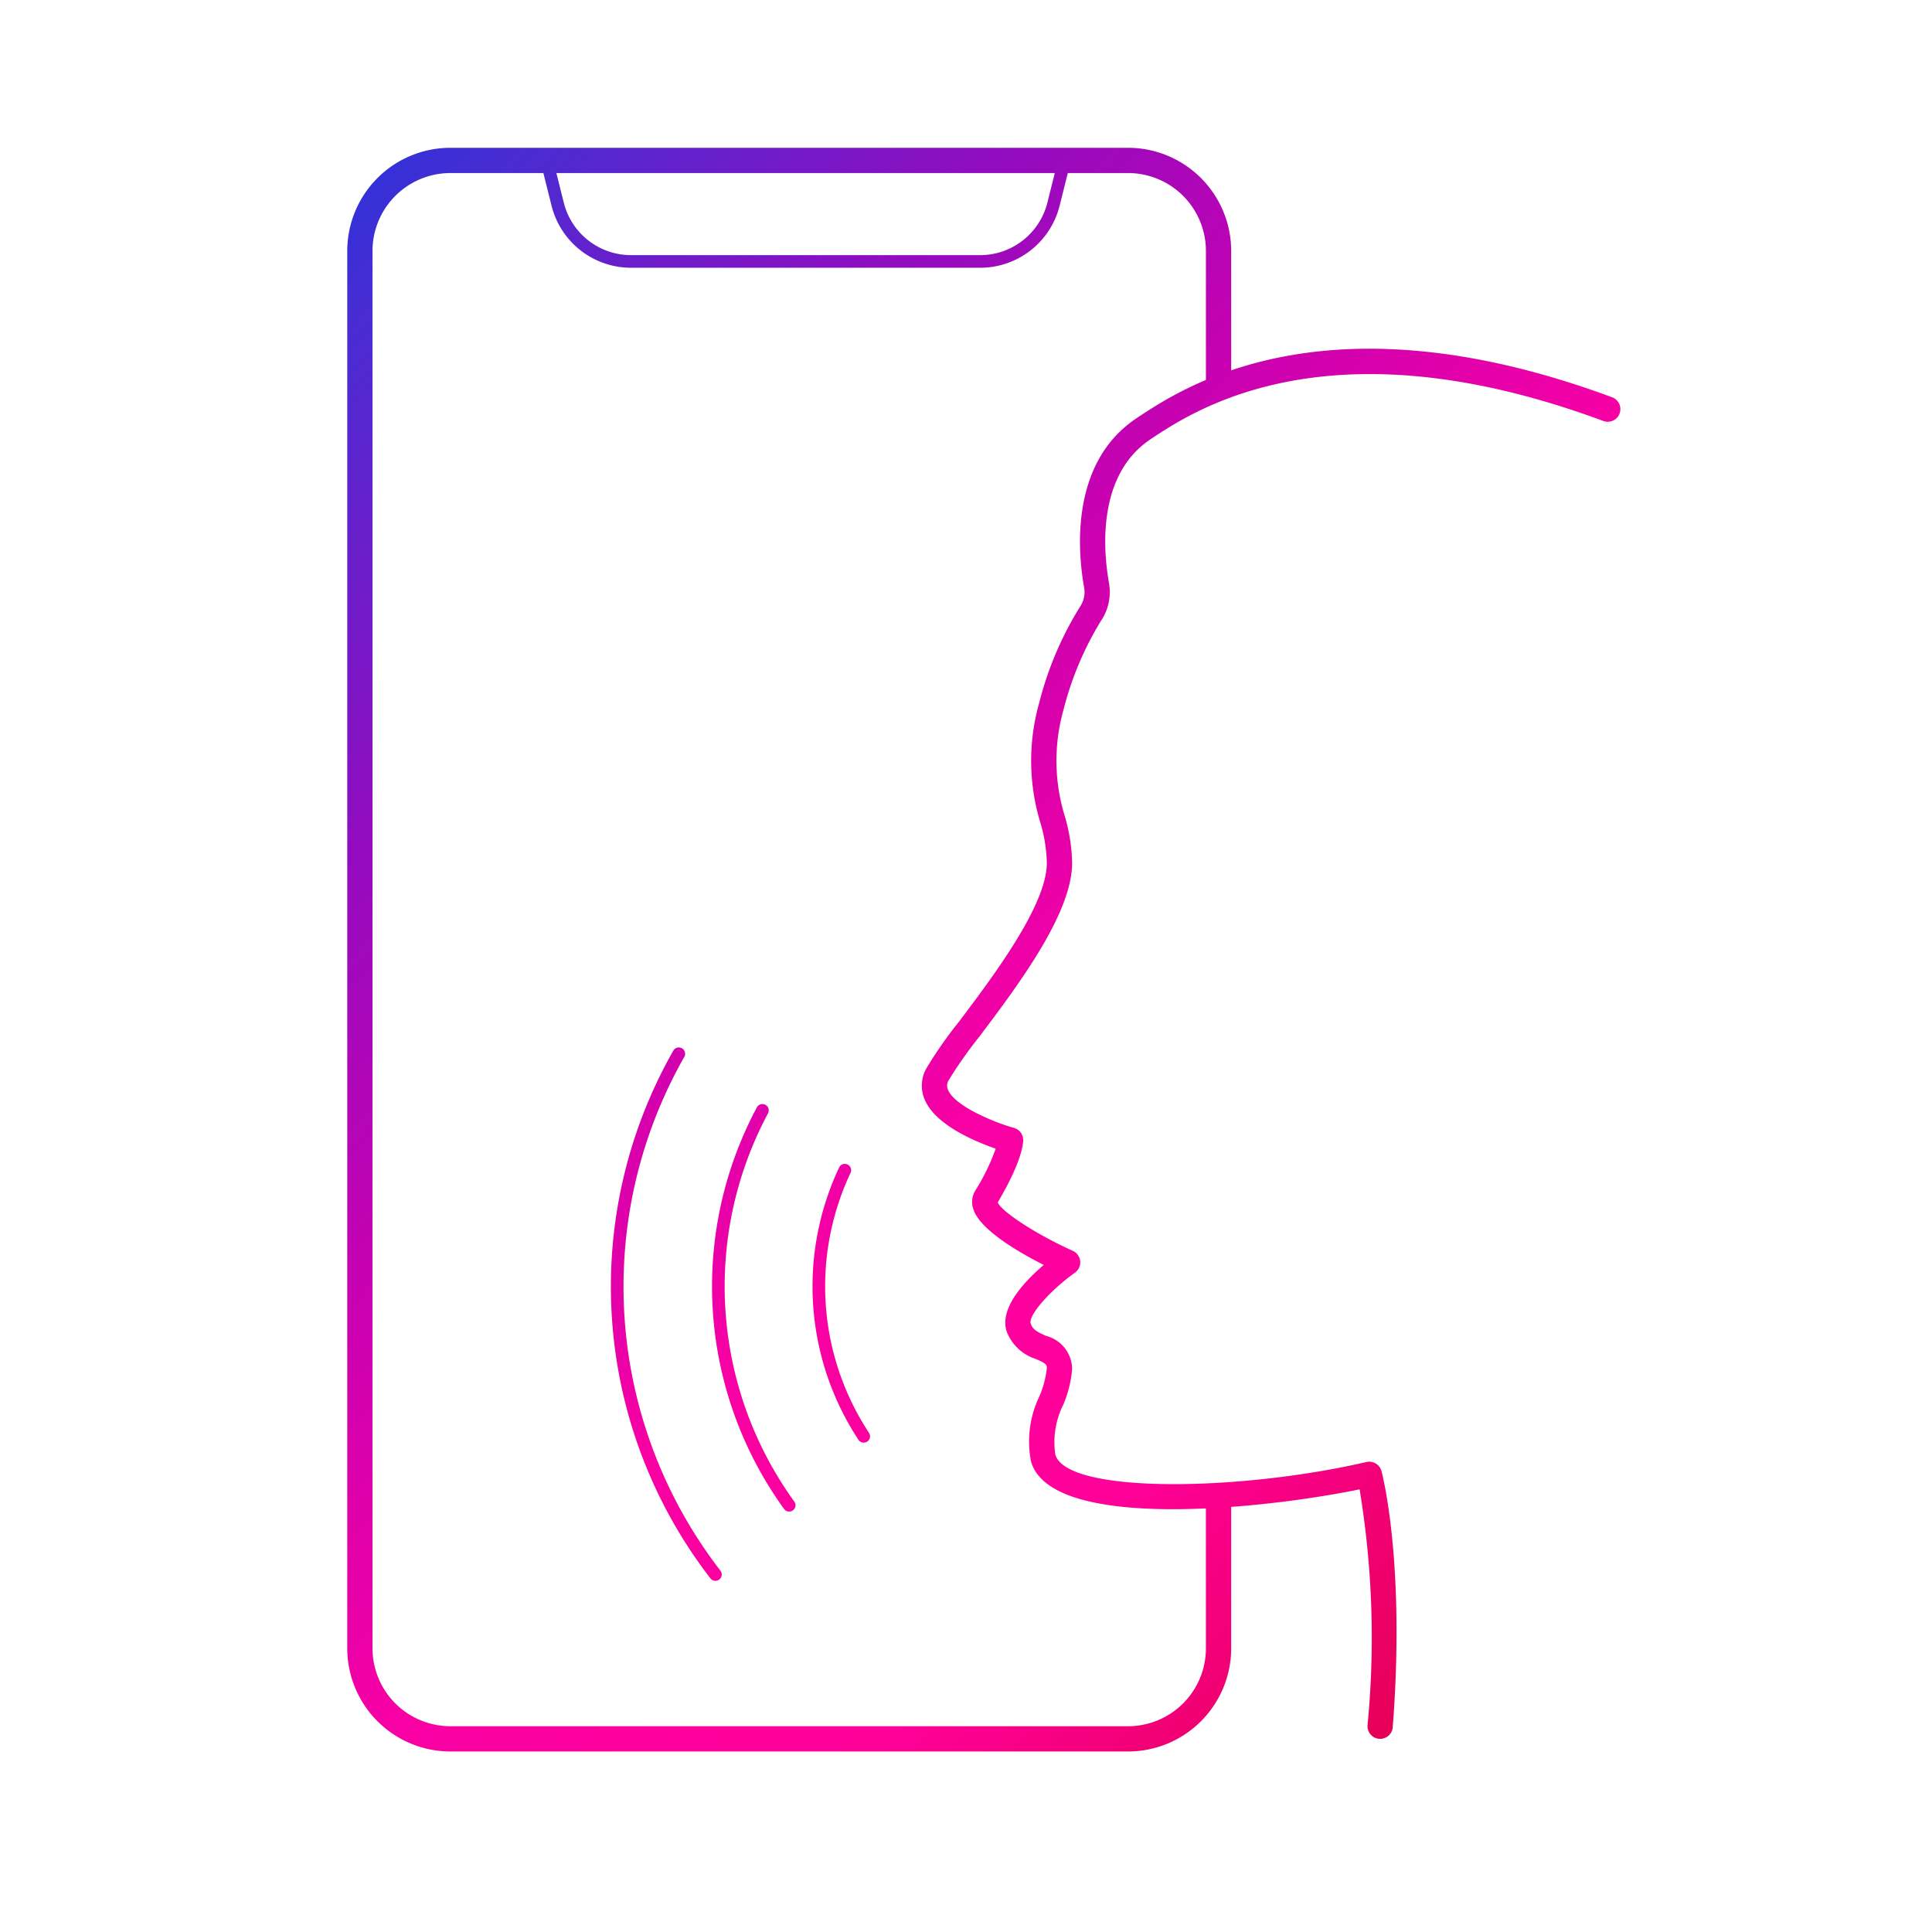<?xml version="1.0" encoding="UTF-8"?>
<svg xmlns="http://www.w3.org/2000/svg" xmlns:xlink="http://www.w3.org/1999/xlink" id="Ebene_1" data-name="Ebene 1" viewBox="0 0 153 153">
  <defs>
    <style>.cls-1{fill:url(#Unbenannter_Verlauf_14);}.cls-2{fill:url(#Unbenannter_Verlauf_14-2);}.cls-3{fill:url(#Unbenannter_Verlauf_14-3);}.cls-4{fill:url(#Unbenannter_Verlauf_14-4);}.cls-5{fill:url(#Unbenannter_Verlauf_14-5);}</style>
    <linearGradient id="Unbenannter_Verlauf_14" x1="2.265" y1="18.438" x2="129.296" y2="138.153" gradientUnits="userSpaceOnUse">
      <stop offset="0" stop-color="#003ce3"></stop>
      <stop offset="0.137" stop-color="#492cd2"></stop>
      <stop offset="0.302" stop-color="#940bbf"></stop>
      <stop offset="0.452" stop-color="#cd00af"></stop>
      <stop offset="0.582" stop-color="#f700a4"></stop>
      <stop offset="0.686" stop-color="#ff009c"></stop>
      <stop offset="0.751" stop-color="#f09"></stop>
      <stop offset="1" stop-color="#da0035"></stop>
    </linearGradient>
    <linearGradient id="Unbenannter_Verlauf_14-2" x1="22.77" y1="-3.32" x2="149.8" y2="116.395" xlink:href="#Unbenannter_Verlauf_14"></linearGradient>
    <linearGradient id="Unbenannter_Verlauf_14-3" x1="-9.289" y1="30.698" x2="117.741" y2="150.413" xlink:href="#Unbenannter_Verlauf_14"></linearGradient>
    <linearGradient id="Unbenannter_Verlauf_14-4" x1="-12.392" y1="33.991" x2="114.638" y2="153.706" xlink:href="#Unbenannter_Verlauf_14"></linearGradient>
    <linearGradient id="Unbenannter_Verlauf_14-5" x1="-15.574" y1="37.367" x2="111.457" y2="157.082" xlink:href="#Unbenannter_Verlauf_14"></linearGradient>
  </defs>
  <path class="cls-1" d="M95.5,118.463v12.077a6.171,6.171,0,0,1-6.164,6.164H35.664a6.171,6.171,0,0,1-6.164-6.164V19.868a6.171,6.171,0,0,1,6.164-6.164h7.367l.645,2.578a6.487,6.487,0,0,0,6.304,4.922H77.613a6.487,6.487,0,0,0,6.304-4.922l.645-2.578H89.336a6.171,6.171,0,0,1,6.164,6.164V31.587a4.218,4.218,0,0,1,2-.667V19.868a8.173,8.173,0,0,0-8.164-8.164H35.664a8.173,8.173,0,0,0-8.164,8.164V130.54a8.173,8.173,0,0,0,8.164,8.164H89.336a8.173,8.173,0,0,0,8.164-8.164V118.221A5.376,5.376,0,0,1,95.5,118.463ZM83.531,13.704l-.584,2.336a5.49,5.49,0,0,1-5.334,4.164H49.979a5.49,5.49,0,0,1-5.334-4.164l-.584-2.336Z"></path>
  <path class="cls-2" d="M109.297,137.704q-.039,0-.078-.003a1,1,0,0,1-.92-1.074,72.06,72.06,0,0,0-.629-18.683c-7.32,1.515-24.416,3.412-26.021-2.207a8.232,8.232,0,0,1,.662-5.158,7.621,7.621,0,0,0,.59-2.218c0-.288-.032-.37-.864-.738a3.643,3.643,0,0,1-2.313-2.173c-.609-1.827,1.386-3.957,2.936-5.276-2.045-1.034-5.075-2.805-5.582-4.426a1.748,1.748,0,0,1,.155-1.458A16.836,16.836,0,0,0,78.854,90.964c-1.597-.548-4.72-1.843-5.599-3.824a2.81,2.81,0,0,1,.069-2.467,32.802,32.802,0,0,1,2.639-3.786c2.763-3.672,6.939-9.222,6.939-12.552a12.071,12.071,0,0,0-.541-3.277,16.863,16.863,0,0,1-.059-9.415,26.86,26.86,0,0,1,3.23-7.596,2.094,2.094,0,0,0,.312-1.581c-.5-2.846-1.097-9.84,4.158-13.343,3.723-2.481,15.053-10.036,37.642-1.669a1.0 1,0,1,1-.694,1.875c-21.631-8.01-32.325-.884-35.838,1.458-4.274,2.849-3.73,8.874-3.297,11.332a4.078,4.078,0,0,1-.644,3.076,25.381,25.381,0,0,0-2.948,7.008,14.865,14.865,0,0,0,.061,8.299,14.055,14.055,0,0,1,.62,3.833c0,3.999-4.243,9.637-7.341,13.754a33.819,33.819,0,0,0-2.448,3.479.814.814,0,0,0-.03.761c.589,1.327,3.767,2.59,5.214,2.994a.999.999,0,0,1,.731.963c0,.259-.098,1.705-2.018,4.933.32.757,3.08,2.545,5.948,3.84a1.0 1,0,0,1,.17,1.725c-2.013,1.441-3.717,3.402-3.506,4.035.162.486.551.679,1.225.977a2.734,2.734,0,0,1,2.055,2.567,8.82,8.82,0,0,1-.71,2.898,6.655,6.655,0,0,0-.62,3.929c.892,3.115,14.519,2.928,24.637.591a1.001,1.001,0,0,1,1.191.716c.078.291,1.895,7.265.893,20.286A1.0 1,0,0,1,109.297,137.704Z"></path>
  <path class="cls-3" d="M68.459,114.243a.501.501,0,0,1-.476-.221,22.106,22.106,0,0,1-1.531-21.565.5.5,0,0,1,.904.429,21.098,21.098,0,0,0,1.461,20.584.5.5,0,0,1-.358.773Z"></path>
  <path class="cls-4" d="M62.555,119.701a.5.5,0,0,1-.463-.202,30.083,30.083,0,0,1-2.154-31.802.5.5,0,1,1,.881.475,29.078,29.078,0,0,0,2.082,30.739.499.499,0,0,1-.11.698A.493.493,0,0,1,62.555,119.701Z"></path>
  <path class="cls-5" d="M56.715,125.187a.499.499,0,0,1-.455-.192,37.795,37.795,0,0,1-2.939-41.791.5.5,0,0,1,.87.494,36.797,36.797,0,0,0,2.861,40.687.5.5,0,0,1-.091.701A.492.492,0,0,1,56.715,125.187Z"></path>
</svg>
